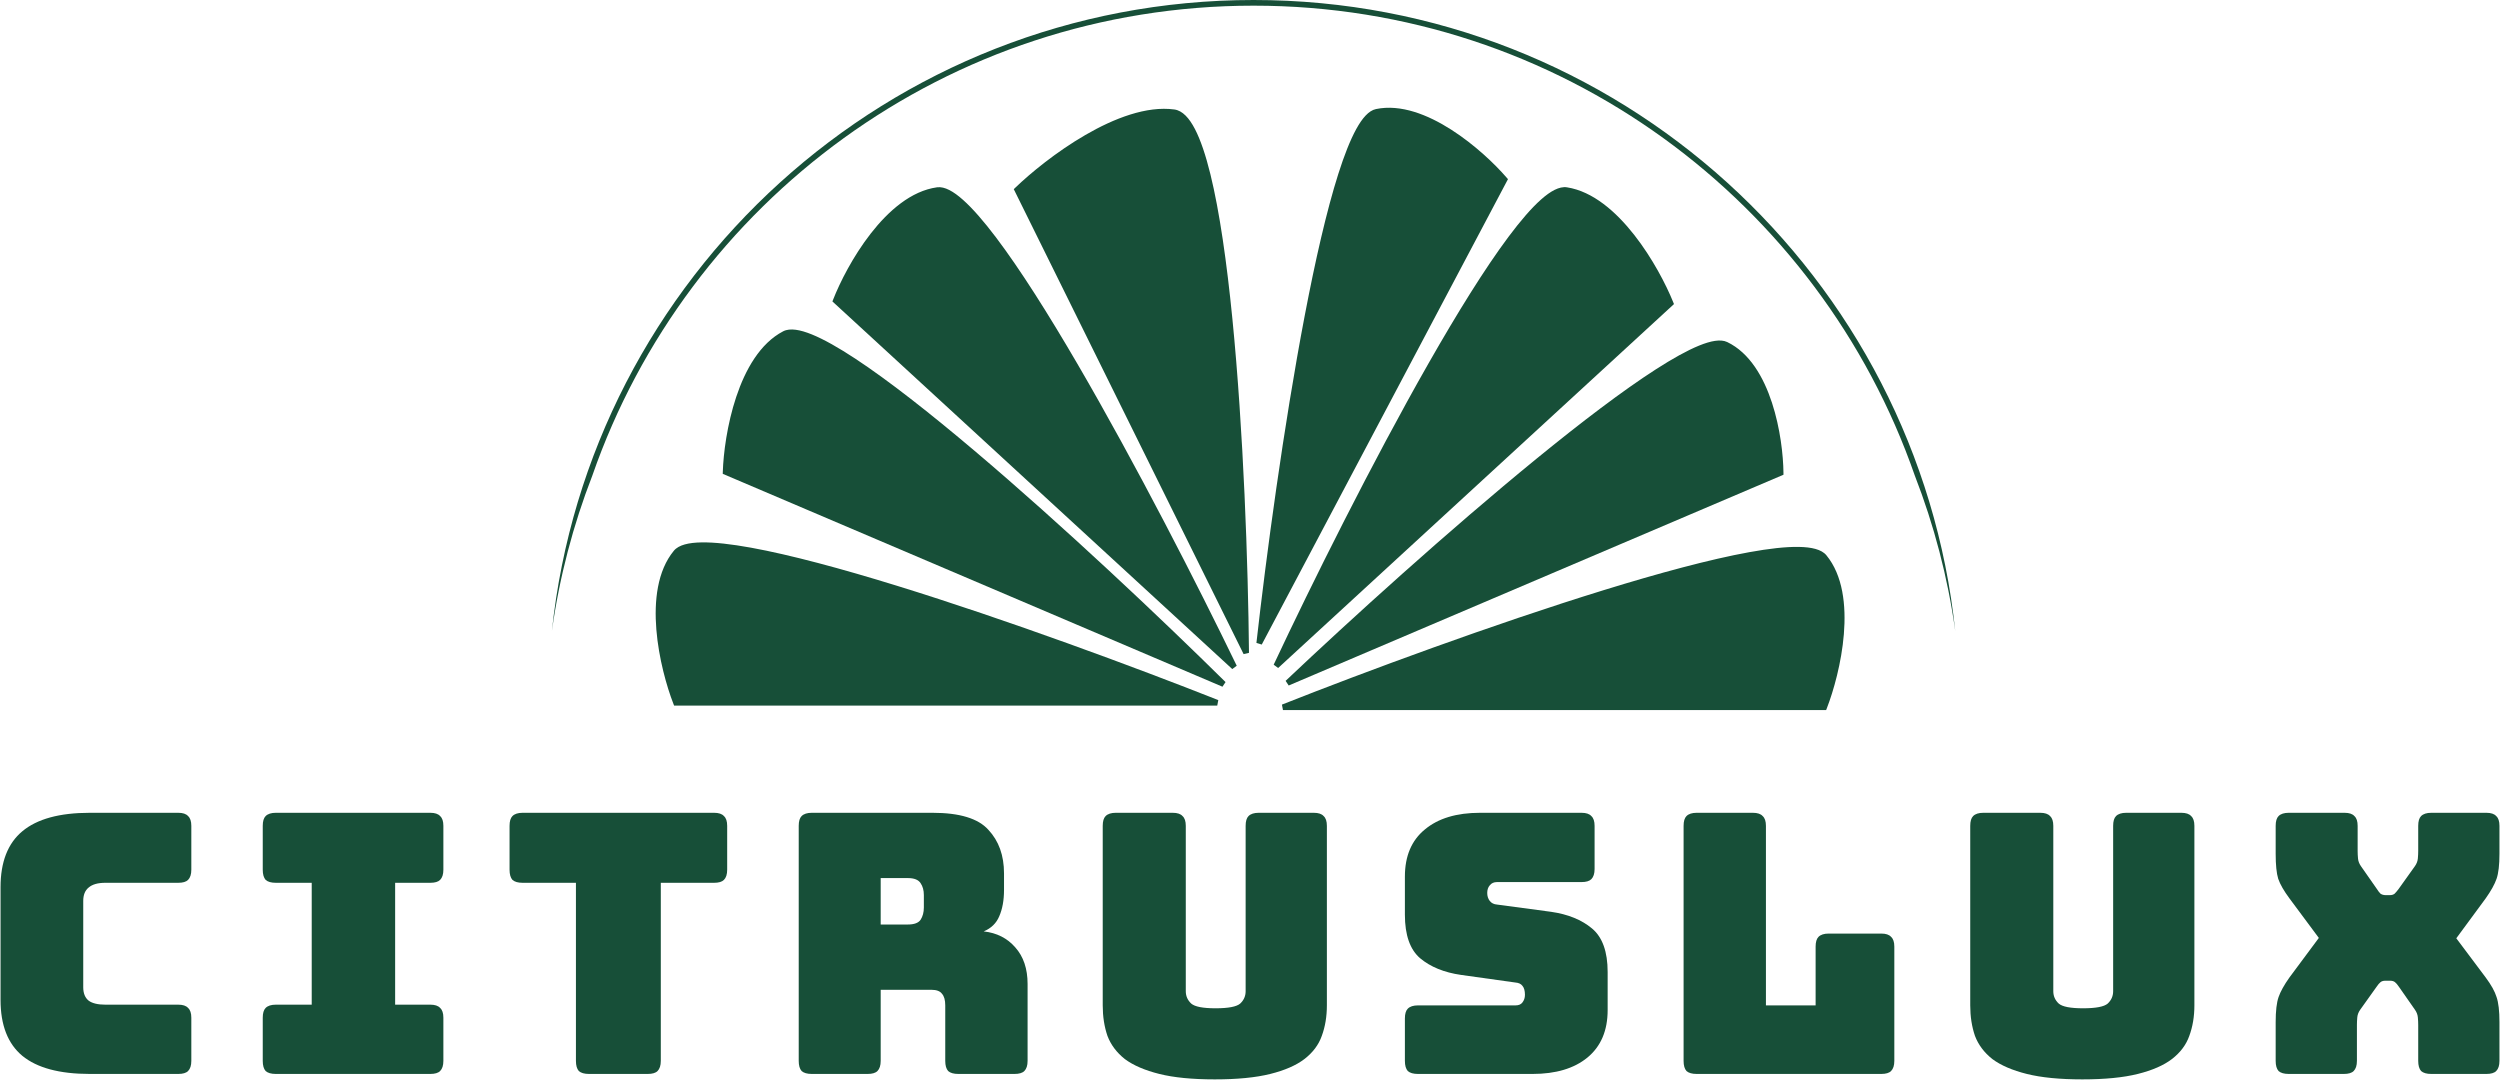 <svg width="563" height="244" viewBox="0 0 563 244" fill="none" xmlns="http://www.w3.org/2000/svg">
<path d="M530.778 238.911C530.778 239.946 530.533 240.708 530.043 241.198C529.607 241.634 528.872 241.852 527.837 241.852H515.422C514.387 241.852 513.625 241.634 513.135 241.198C512.699 240.708 512.481 239.946 512.481 238.911V230.171C512.481 227.666 512.699 225.788 513.135 224.535C513.57 223.283 514.387 221.813 515.585 220.125L522.201 211.221L515.585 202.318C514.333 200.63 513.489 199.16 513.053 197.907C512.672 196.655 512.481 194.776 512.481 192.271V185.982C512.481 184.947 512.699 184.212 513.135 183.777C513.625 183.287 514.387 183.042 515.422 183.042H528C529.035 183.042 529.77 183.287 530.206 183.777C530.696 184.212 530.941 184.947 530.941 185.982V191.618C530.941 192.163 530.968 192.734 531.023 193.333C531.077 193.932 531.295 194.504 531.676 195.049L535.27 200.194C535.542 200.63 535.815 200.984 536.087 201.256C536.414 201.474 536.795 201.583 537.23 201.583H538.211C538.646 201.583 539 201.474 539.272 201.256C539.545 200.984 539.844 200.63 540.171 200.194L543.847 195.049C544.228 194.504 544.446 193.932 544.5 193.333C544.554 192.734 544.582 192.163 544.582 191.618V185.982C544.582 184.947 544.8 184.212 545.235 183.777C545.725 183.287 546.488 183.042 547.522 183.042H559.938C560.972 183.042 561.707 183.287 562.143 183.777C562.633 184.212 562.878 184.947 562.878 185.982V192.271C562.878 194.776 562.66 196.655 562.225 197.907C561.789 199.16 560.972 200.63 559.774 202.318L553.158 211.303L559.774 220.125C561.027 221.813 561.844 223.283 562.225 224.535C562.66 225.788 562.878 227.666 562.878 230.171V238.911C562.878 239.946 562.633 240.708 562.143 241.198C561.707 241.634 560.972 241.852 559.938 241.852H547.522C546.488 241.852 545.725 241.634 545.235 241.198C544.8 240.708 544.582 239.946 544.582 238.911V230.825C544.582 230.28 544.554 229.708 544.5 229.109C544.446 228.51 544.228 227.939 543.847 227.394L540.253 222.248C539.926 221.758 539.626 221.404 539.354 221.186C539.082 220.969 538.728 220.86 538.292 220.86H537.149C536.713 220.86 536.359 220.969 536.087 221.186C535.815 221.404 535.515 221.758 535.188 222.248L531.513 227.394C531.132 227.939 530.914 228.51 530.859 229.109C530.805 229.708 530.778 230.28 530.778 230.825V238.911Z" fill="#174F38"/>
<path d="M494.177 226.414C494.177 228.919 493.796 231.206 493.033 233.275C492.325 235.29 491.019 237.033 489.113 238.503C487.261 239.919 484.702 241.035 481.435 241.852C478.167 242.668 474.002 243.077 468.937 243.077C463.873 243.077 459.708 242.668 456.44 241.852C453.173 241.035 450.587 239.919 448.681 238.503C446.829 237.033 445.522 235.29 444.76 233.275C444.052 231.206 443.698 228.919 443.698 226.414V185.982C443.698 184.947 443.916 184.212 444.352 183.777C444.842 183.287 445.604 183.042 446.639 183.042H459.463C460.497 183.042 461.232 183.287 461.668 183.777C462.158 184.212 462.403 184.947 462.403 185.982V223.228C462.403 224.318 462.811 225.243 463.628 226.006C464.445 226.714 466.269 227.067 469.101 227.067C471.987 227.067 473.838 226.714 474.655 226.006C475.472 225.243 475.88 224.318 475.88 223.228V185.982C475.88 184.947 476.098 184.212 476.534 183.777C477.024 183.287 477.786 183.042 478.821 183.042H491.236C492.271 183.042 493.006 183.287 493.442 183.777C493.932 184.212 494.177 184.947 494.177 185.982V226.414Z" fill="#174F38"/>
<path d="M423.661 241.852H382.085C381.051 241.852 380.289 241.634 379.798 241.198C379.363 240.708 379.145 239.946 379.145 238.911V185.982C379.145 184.947 379.363 184.212 379.798 183.777C380.289 183.287 381.051 183.042 382.085 183.042H394.746C395.781 183.042 396.516 183.287 396.951 183.777C397.441 184.212 397.687 184.947 397.687 185.982V226.414H408.877V213.182C408.877 212.147 409.095 211.412 409.53 210.976C410.02 210.486 410.783 210.241 411.817 210.241H423.661C424.696 210.241 425.431 210.486 425.866 210.976C426.356 211.412 426.602 212.147 426.602 213.182V238.911C426.602 239.946 426.356 240.708 425.866 241.198C425.431 241.634 424.696 241.852 423.661 241.852Z" fill="#174F38"/>
<path d="M345.134 241.852H319.323C318.288 241.852 317.526 241.634 317.036 241.198C316.6 240.708 316.382 239.946 316.382 238.911V229.355C316.382 228.32 316.6 227.585 317.036 227.149C317.526 226.659 318.288 226.414 319.323 226.414H341.295C342.003 226.414 342.52 226.196 342.847 225.761C343.228 225.27 343.419 224.699 343.419 224.045C343.419 223.12 343.228 222.439 342.847 222.003C342.52 221.568 342.003 221.323 341.295 221.268L329.043 219.553C325.231 219.008 322.154 217.756 319.813 215.796C317.526 213.835 316.382 210.568 316.382 205.994V197.417C316.382 192.789 317.88 189.249 320.875 186.799C323.87 184.294 328.008 183.042 333.29 183.042H356.161C357.195 183.042 357.93 183.287 358.366 183.777C358.856 184.212 359.101 184.947 359.101 185.982V195.702C359.101 196.737 358.856 197.499 358.366 197.989C357.93 198.425 357.195 198.643 356.161 198.643H337.129C336.421 198.643 335.877 198.888 335.495 199.378C335.114 199.813 334.924 200.385 334.924 201.093C334.924 201.801 335.114 202.4 335.495 202.89C335.877 203.38 336.421 203.652 337.129 203.707L349.3 205.34C353.111 205.885 356.188 207.137 358.529 209.098C360.871 211.058 362.042 214.325 362.042 218.899V227.476C362.042 232.104 360.517 235.671 357.468 238.176C354.473 240.626 350.361 241.852 345.134 241.852Z" fill="#174F38"/>
<path d="M298.813 226.414C298.813 228.919 298.432 231.206 297.67 233.275C296.962 235.29 295.655 237.033 293.749 238.503C291.897 239.919 289.338 241.035 286.071 241.852C282.804 242.668 278.638 243.077 273.574 243.077C268.51 243.077 264.344 242.668 261.077 241.852C257.809 241.035 255.223 239.919 253.317 238.503C251.465 237.033 250.159 235.29 249.396 233.275C248.688 231.206 248.334 228.919 248.334 226.414V185.982C248.334 184.947 248.552 184.212 248.988 183.777C249.478 183.287 250.24 183.042 251.275 183.042H264.099C265.133 183.042 265.868 183.287 266.304 183.777C266.794 184.212 267.039 184.947 267.039 185.982V223.228C267.039 224.318 267.448 225.243 268.264 226.006C269.081 226.714 270.905 227.067 273.737 227.067C276.623 227.067 278.475 226.714 279.291 226.006C280.108 225.243 280.517 224.318 280.517 223.228V185.982C280.517 184.947 280.734 184.212 281.17 183.777C281.66 183.287 282.422 183.042 283.457 183.042H295.873C296.907 183.042 297.642 183.287 298.078 183.777C298.568 184.212 298.813 184.947 298.813 185.982V226.414Z" fill="#174F38"/>
<path d="M198.332 197.744V208.199H204.458C205.874 208.199 206.827 207.845 207.317 207.137C207.807 206.375 208.052 205.449 208.052 204.36V201.583C208.052 200.494 207.807 199.595 207.317 198.888C206.827 198.125 205.874 197.744 204.458 197.744H198.332ZM195.392 241.852H182.813C181.778 241.852 181.016 241.634 180.526 241.198C180.09 240.708 179.872 239.946 179.872 238.911V185.982C179.872 184.947 180.09 184.212 180.526 183.777C181.016 183.287 181.778 183.042 182.813 183.042H210.013C216.111 183.042 220.304 184.321 222.591 186.881C224.933 189.385 226.104 192.653 226.104 196.682V200.44C226.104 202.727 225.75 204.687 225.042 206.321C224.388 207.9 223.218 209.043 221.53 209.751C224.47 210.078 226.839 211.276 228.636 213.345C230.487 215.414 231.413 218.164 231.413 221.595V238.911C231.413 239.946 231.168 240.708 230.678 241.198C230.242 241.634 229.507 241.852 228.472 241.852H215.812C214.777 241.852 214.015 241.634 213.525 241.198C213.089 240.708 212.871 239.946 212.871 238.911V226.414C212.871 225.216 212.626 224.345 212.136 223.8C211.701 223.201 210.911 222.902 209.767 222.902H198.332V238.911C198.332 239.946 198.087 240.708 197.597 241.198C197.161 241.634 196.426 241.852 195.392 241.852Z" fill="#174F38"/>
<path d="M145.873 241.852H132.641C131.606 241.852 130.844 241.634 130.353 241.198C129.918 240.708 129.7 239.946 129.7 238.911V198.806H117.693C116.658 198.806 115.896 198.588 115.406 198.152C114.97 197.662 114.752 196.9 114.752 195.865V185.982C114.752 184.947 114.97 184.212 115.406 183.777C115.896 183.287 116.658 183.042 117.693 183.042H160.82C161.855 183.042 162.59 183.287 163.026 183.777C163.516 184.212 163.761 184.947 163.761 185.982V195.865C163.761 196.9 163.516 197.662 163.026 198.152C162.59 198.588 161.855 198.806 160.82 198.806H148.813V238.911C148.813 239.946 148.568 240.708 148.078 241.198C147.643 241.634 146.907 241.852 145.873 241.852Z" fill="#174F38"/>
<path d="M62.112 241.852C61.077 241.852 60.315 241.634 59.825 241.198C59.389 240.708 59.171 239.946 59.171 238.911V229.191C59.171 228.157 59.389 227.421 59.825 226.986C60.315 226.496 61.077 226.251 62.112 226.251H70.198V198.806H62.112C61.077 198.806 60.315 198.588 59.825 198.152C59.389 197.662 59.171 196.9 59.171 195.865V185.982C59.171 184.947 59.389 184.212 59.825 183.777C60.315 183.287 61.077 183.042 62.112 183.042H96.908C97.942 183.042 98.677 183.287 99.113 183.777C99.603 184.212 99.848 184.947 99.848 185.982V195.865C99.848 196.9 99.603 197.662 99.113 198.152C98.677 198.588 97.942 198.806 96.908 198.806H88.985V226.251H96.908C97.942 226.251 98.677 226.496 99.113 226.986C99.603 227.421 99.848 228.157 99.848 229.191V238.911C99.848 239.946 99.603 240.708 99.113 241.198C98.677 241.634 97.942 241.852 96.908 241.852H62.112Z" fill="#174F38"/>
<path d="M40.145 241.852H20.215C13.409 241.852 8.344 240.49 5.023 237.768C1.755 235.045 0.122 230.852 0.122 225.189V199.786C0.122 194.123 1.755 189.93 5.023 187.207C8.344 184.43 13.409 183.042 20.215 183.042H40.145C41.18 183.042 41.915 183.287 42.351 183.777C42.841 184.212 43.086 184.947 43.086 185.982V195.865C43.086 196.9 42.841 197.662 42.351 198.152C41.915 198.588 41.18 198.806 40.145 198.806H23.727C22.039 198.806 20.787 199.16 19.97 199.868C19.153 200.521 18.745 201.529 18.745 202.89V222.33C18.745 223.691 19.153 224.699 19.97 225.352C20.787 225.951 22.039 226.251 23.727 226.251H40.145C41.18 226.251 41.915 226.496 42.351 226.986C42.841 227.421 43.086 228.157 43.086 229.191V238.911C43.086 239.946 42.841 240.708 42.351 241.198C41.915 241.634 41.18 241.852 40.145 241.852Z" fill="#174F38"/>
<path fill-rule="evenodd" clip-rule="evenodd" d="M440.322 142.096C431.93 62.238 364.386 7.17578e-06 282.304 0C200.222 -7.17586e-06 132.677 62.239 124.287 142.099C125.984 129.937 129.075 118.216 133.393 107.1C154.819 45.493 213.398 1.276 282.304 1.276C351.21 1.276 409.788 45.492 431.214 107.098C435.533 118.213 438.624 129.934 440.322 142.096Z" fill="#174F38"/>
<path d="M410.807 159.271H288.924C326.574 144.381 403.66 116.772 410.807 125.45C417.954 134.129 413.785 151.613 410.807 159.271Z" fill="#174F38"/>
<path fill-rule="evenodd" clip-rule="evenodd" d="M408.847 123.622C409.88 123.911 410.738 124.363 411.3 125.044C415.037 129.582 415.765 136.337 415.24 142.795C414.713 149.281 412.909 155.628 411.402 159.502L411.244 159.909H288.924L288.69 158.678C307.523 151.229 336.224 140.598 361.116 132.913C373.559 129.071 385.07 125.959 393.929 124.352C398.354 123.548 402.146 123.115 405.073 123.163C406.536 123.187 407.808 123.331 408.847 123.622ZM292.289 158.633H410.368C411.806 154.82 413.471 148.81 413.968 142.692C414.486 136.323 413.725 129.997 410.315 125.856C409.983 125.453 409.402 125.103 408.502 124.851C407.608 124.6 406.455 124.462 405.052 124.439C402.248 124.393 398.551 124.81 394.156 125.607C385.374 127.201 373.921 130.295 361.493 134.132C337.984 141.39 311.058 151.286 292.289 158.633Z" fill="#174F38"/>
<path d="M152.243 158.257H274.126C236.476 143.367 159.39 115.757 152.243 124.436C145.096 133.114 149.265 150.599 152.243 158.257Z" fill="#174F38"/>
<path fill-rule="evenodd" clip-rule="evenodd" d="M154.204 122.607C153.171 122.897 152.312 123.348 151.75 124.03C148.014 128.567 147.285 135.323 147.81 141.781C148.337 148.267 150.141 154.613 151.648 158.488L151.806 158.895H274.126L274.361 157.663C255.527 150.215 226.827 139.584 201.934 131.898C189.491 128.056 177.98 124.945 169.122 123.337C164.696 122.534 160.904 122.101 157.978 122.148C156.515 122.172 155.242 122.316 154.204 122.607ZM270.761 157.618H152.682C151.244 153.806 149.579 147.795 149.082 141.677C148.565 135.309 149.325 128.982 152.736 124.841C153.067 124.438 153.648 124.088 154.548 123.836C155.443 123.585 156.596 123.447 157.998 123.424C160.802 123.379 164.5 123.795 168.894 124.593C177.676 126.187 189.13 129.281 201.558 133.118C225.067 140.376 251.992 150.271 270.761 157.618Z" fill="#174F38"/>
<path d="M400.997 106.49L289.962 153.79C318.843 126.462 379.024 72.966 388.692 77.604C398.361 82.243 400.924 98.794 400.997 106.49Z" fill="#174F38"/>
<path fill-rule="evenodd" clip-rule="evenodd" d="M386.215 76.764C387.256 76.611 388.203 76.661 388.969 77.029C394.044 79.464 397.175 84.973 399.05 90.702C400.932 96.456 401.598 102.584 401.635 106.483L401.64 106.91L290.212 154.377L289.523 153.326C303.971 139.656 326.249 119.439 346.129 103.215C356.066 95.105 365.42 87.981 372.903 83.171C376.643 80.768 379.937 78.928 382.618 77.834C383.958 77.288 385.166 76.918 386.215 76.764ZM293.001 151.801L400.353 106.07C400.274 102.261 399.604 96.499 397.837 91.099C395.994 85.468 393.01 80.383 388.416 78.18C387.974 77.967 387.318 77.892 386.4 78.026C385.491 78.16 384.387 78.491 383.1 79.016C380.526 80.067 377.307 81.858 373.593 84.245C366.171 89.016 356.862 96.104 346.936 104.204C328.244 119.457 307.42 138.256 293.001 151.801Z" fill="#174F38"/>
<path d="M163.414 106.291L275.546 154.059C246.744 125.605 186.645 69.993 176.668 75.176C166.692 80.359 163.675 98.079 163.414 106.291Z" fill="#174F38"/>
<path fill-rule="evenodd" clip-rule="evenodd" d="M179.189 74.262C178.125 74.124 177.158 74.202 176.374 74.609C171.158 77.32 167.841 83.249 165.793 89.396C163.735 95.57 162.908 102.116 162.776 106.271L162.762 106.707L275.296 154.646L275.995 153.605C261.587 139.371 239.349 118.342 219.46 101.516C209.518 93.105 200.147 85.731 192.628 80.78C188.871 78.307 185.552 76.422 182.841 75.319C181.486 74.767 180.258 74.401 179.189 74.262ZM272.701 152.153L164.068 105.876C164.239 101.805 165.063 95.623 167.003 89.799C169.023 83.737 172.202 78.215 176.963 75.742C177.426 75.501 178.098 75.407 179.024 75.528C179.946 75.648 181.061 75.972 182.36 76.501C184.957 77.558 188.196 79.39 191.926 81.846C199.381 86.754 208.706 94.09 218.636 102.49C237.419 118.381 258.313 138.037 272.701 152.153Z" fill="#174F38"/>
<path d="M188.213 67.711L277.938 150.203C260.3 113.76 222.239 41.262 211.104 42.813C199.969 44.365 191.204 60.058 188.213 67.711Z" fill="#174F38"/>
<path fill-rule="evenodd" clip-rule="evenodd" d="M213.785 42.794C212.828 42.309 211.891 42.059 211.016 42.181C205.194 42.993 200.086 47.473 196.101 52.582C192.099 57.714 189.132 63.607 187.619 67.479L187.46 67.885L277.507 150.672L278.513 149.925C269.69 131.695 255.757 104.444 242.634 81.939C236.074 70.689 229.706 60.607 224.273 53.429C221.558 49.842 219.06 46.957 216.873 45.011C215.78 44.038 214.746 43.283 213.785 42.794ZM275.893 147.456L188.968 67.538C190.491 63.758 193.333 58.207 197.108 53.367C201.037 48.328 205.879 44.186 211.192 43.446C211.709 43.373 212.373 43.509 213.207 43.932C214.035 44.353 214.977 45.032 216.025 45.964C218.12 47.829 220.56 50.638 223.255 54.199C228.642 61.316 234.979 71.345 241.531 82.582C253.925 103.836 267.049 129.344 275.893 147.456Z" fill="#174F38"/>
<path d="M229.08 42.738L280.633 147.025C280.249 107.128 276.462 26.925 264.381 25.288C252.299 23.65 235.813 36.239 229.08 42.738Z" fill="#174F38"/>
<path fill-rule="evenodd" clip-rule="evenodd" d="M269.098 29.058C267.829 26.613 266.316 24.906 264.466 24.655C258.204 23.806 250.903 26.64 244.405 30.409C237.879 34.194 232.034 39 228.637 42.279L228.301 42.602L280.061 147.308L281.271 147.019C281.079 127.06 280.036 97.015 277.528 71.746C276.275 59.116 274.654 47.654 272.583 39.237C271.548 35.032 270.393 31.552 269.098 29.058ZM279.963 144.23L229.86 42.875C233.239 39.666 238.835 35.116 245.045 31.513C251.494 27.773 258.476 25.131 264.295 25.92C265.466 26.079 266.714 27.236 267.966 29.646C269.192 32.008 270.318 35.374 271.343 39.542C273.392 47.87 275.007 59.26 276.258 71.872C278.646 95.934 279.704 124.356 279.963 144.23Z" fill="#174F38"/>
<path d="M338.826 40.434L283.58 144.856C287.956 105.886 299.366 27.394 310.002 25.184C320.637 22.974 333.649 34.43 338.826 40.434Z" fill="#174F38"/>
<path fill-rule="evenodd" clip-rule="evenodd" d="M307.537 26.026C308.253 25.27 309.03 24.735 309.872 24.56C315.442 23.402 321.537 25.828 326.805 29.191C332.096 32.569 336.689 36.978 339.309 40.017L339.594 40.347L284.145 145.154L282.946 144.785C285.135 125.29 289.084 95.908 293.817 71.116C296.183 58.723 298.748 47.457 301.394 39.142C302.715 34.988 304.065 31.543 305.433 29.055C306.117 27.812 306.817 26.785 307.537 26.026ZM284.598 141.568L338.057 40.523C335.459 37.574 331.098 33.446 326.118 30.267C320.927 26.953 315.197 24.756 310.132 25.809C309.644 25.911 309.085 26.247 308.464 26.903C307.846 27.555 307.206 28.48 306.551 29.67C305.242 32.051 303.922 35.405 302.61 39.529C299.988 47.77 297.433 58.977 295.07 71.355C290.61 94.719 286.845 122.182 284.598 141.568Z" fill="#174F38"/>
<path d="M376.222 68.308L287.409 149.961C304.525 113.515 341.562 41.062 352.784 42.815C364.006 44.569 373.085 60.541 376.222 68.308Z" fill="#174F38"/>
<path fill-rule="evenodd" clip-rule="evenodd" d="M350.104 42.758C351.061 42.282 352.002 42.047 352.882 42.185C358.741 43.1 363.947 47.697 368.037 52.913C372.145 58.152 375.227 64.141 376.813 68.069L376.979 68.479L287.841 150.431L286.831 149.69C295.393 131.458 308.94 104.217 321.752 81.747C328.157 70.515 334.389 60.457 339.73 53.31C342.399 49.739 344.863 46.871 347.031 44.944C348.114 43.981 349.143 43.235 350.104 42.758ZM289.377 147.284L375.463 68.139C373.868 64.3 370.913 58.65 367.033 53.701C362.994 48.55 358.048 44.284 352.685 43.446C352.163 43.364 351.499 43.49 350.672 43.901C349.849 44.31 348.915 44.977 347.879 45.898C345.806 47.74 343.402 50.529 340.753 54.074C335.459 61.157 329.258 71.162 322.861 82.379C310.744 103.629 297.962 129.168 289.377 147.284Z" fill="#174F38"/>
</svg>
